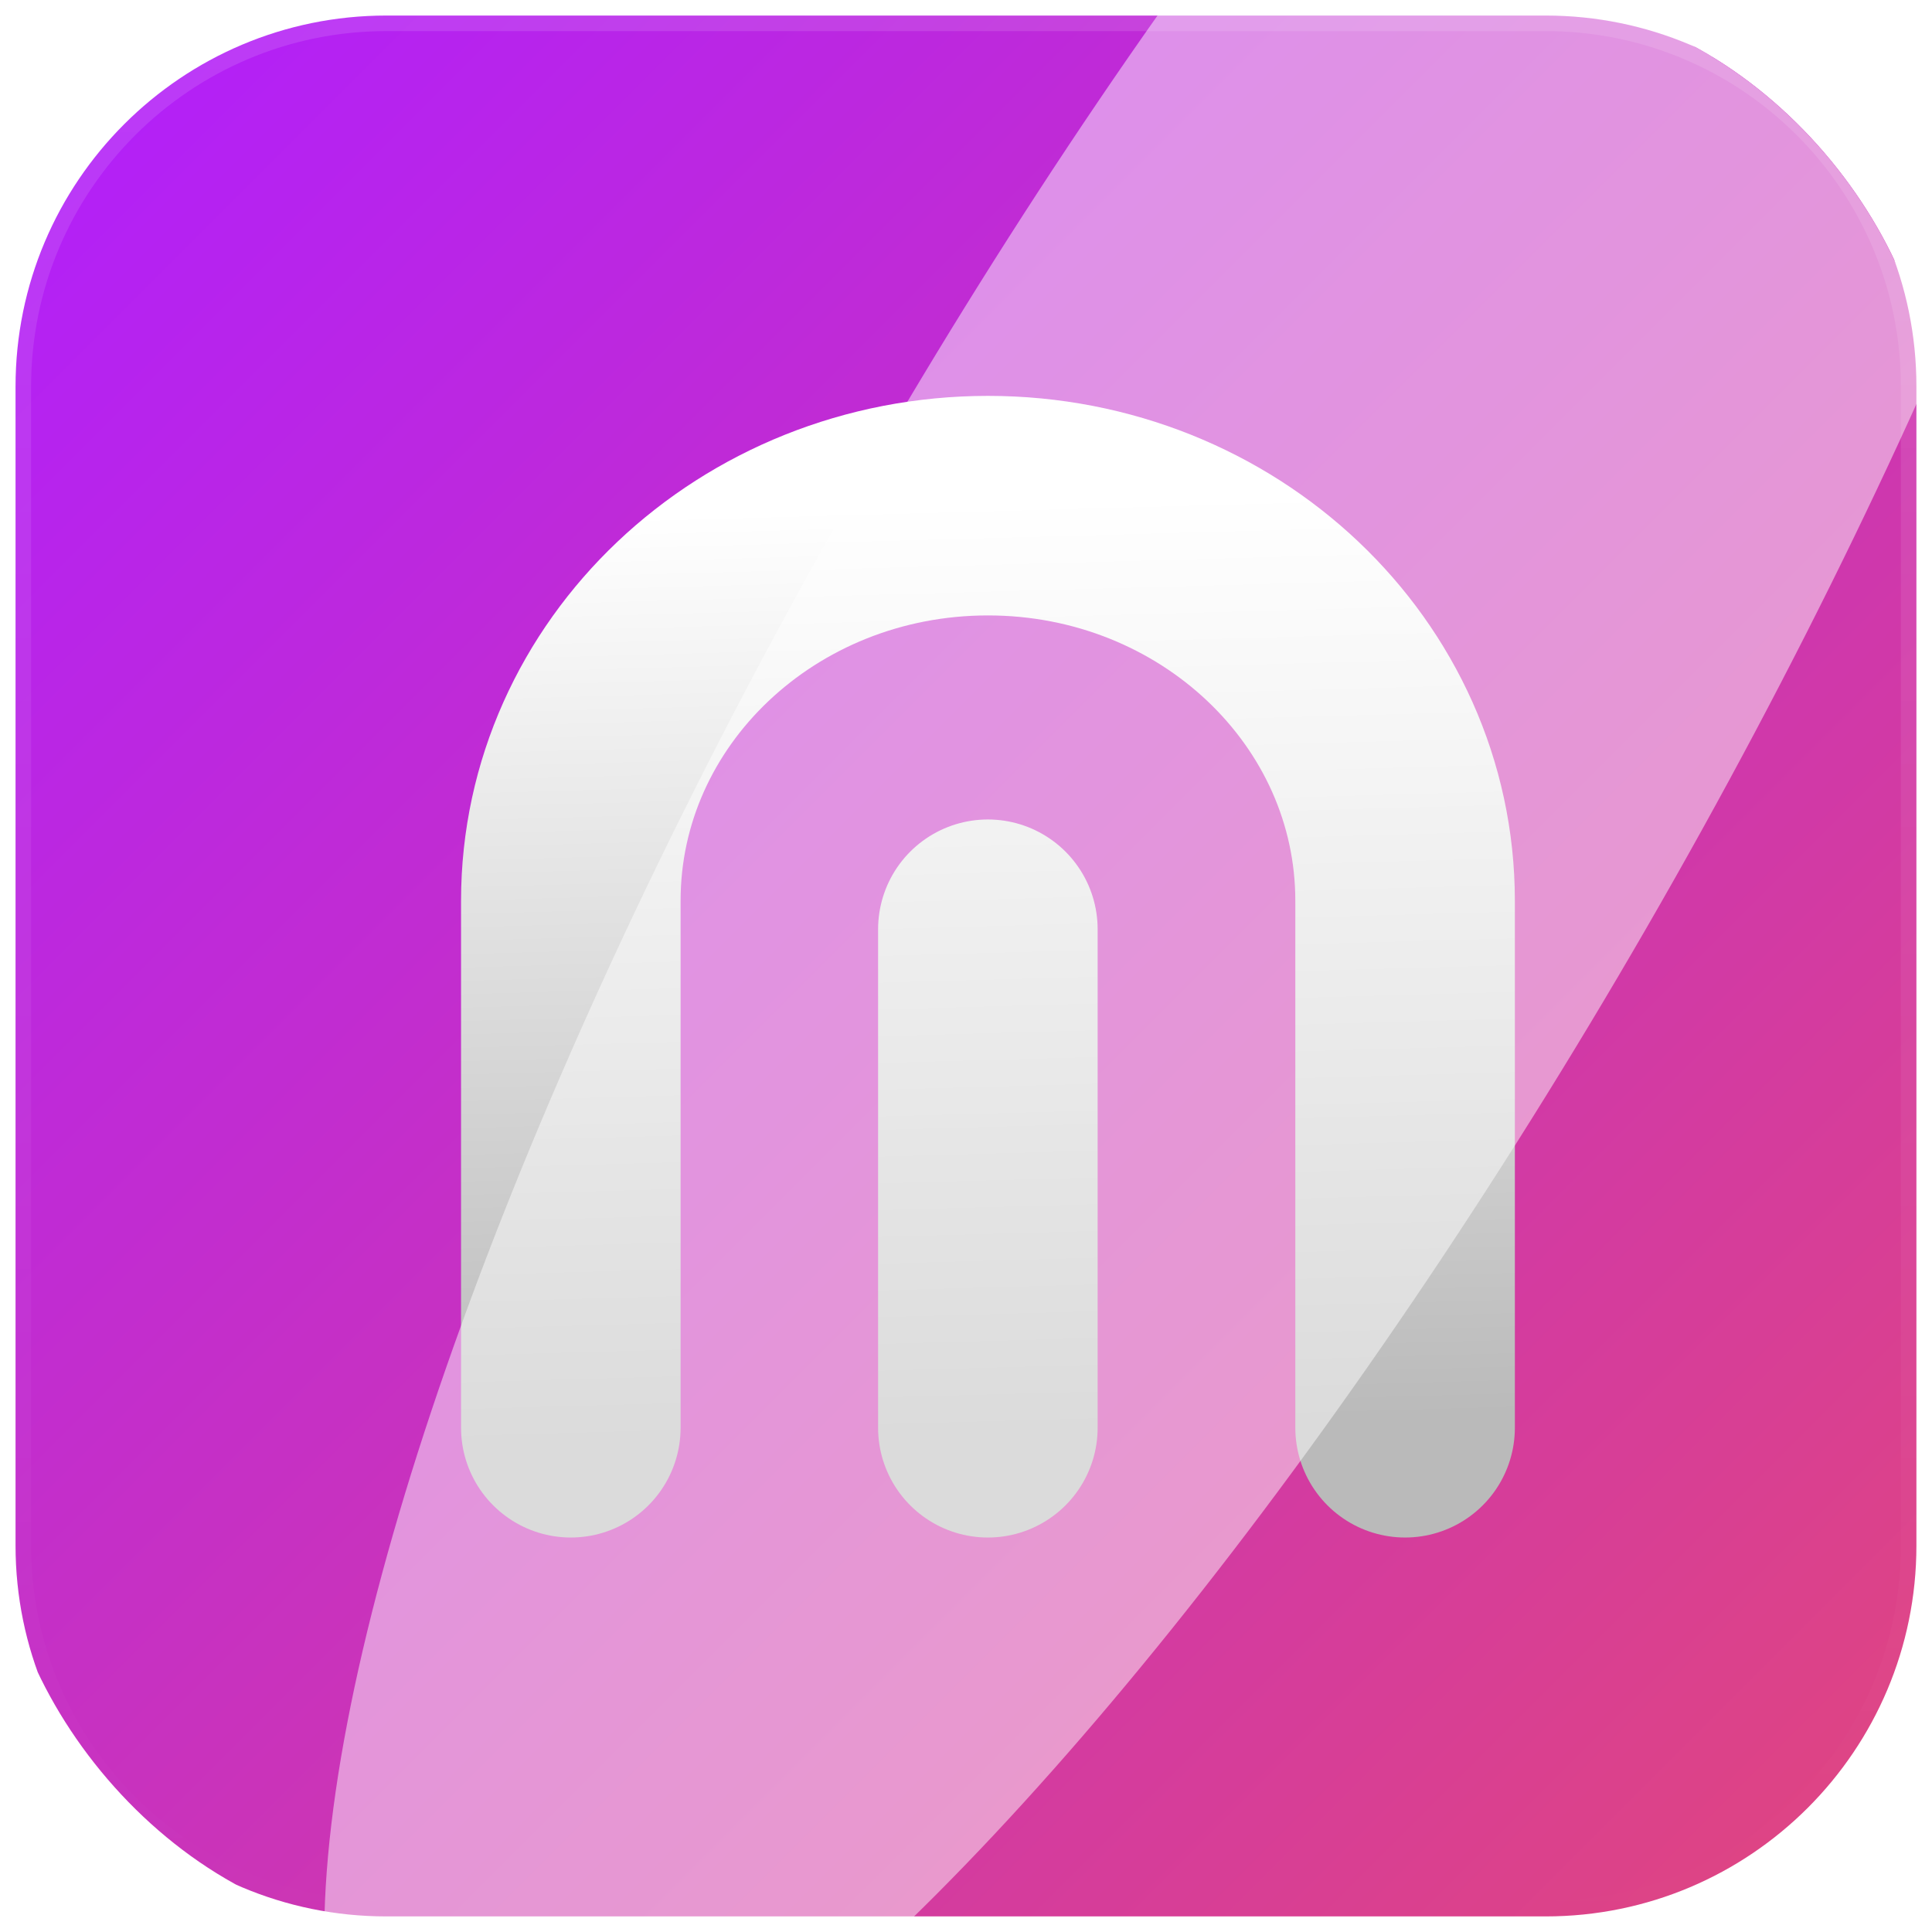 <svg width="44" height="44" viewBox="0 0 44 44" fill="none" xmlns="http://www.w3.org/2000/svg">
<g clip-path="url(#clip0_1206_17482)">
<path d="M8.8 0.354H35.2C39.864 0.355 43.645 4.136 43.645 8.8V35.2C43.645 39.864 39.864 43.645 35.2 43.645H8.8C4.136 43.645 0.355 39.864 0.354 35.2V8.8C0.355 4.136 4.136 0.355 8.8 0.354Z" fill="url(#paint0_linear_1206_17482)" stroke="url(#paint1_linear_1206_17482)" stroke-width="0.709"/>
<g filter="url(#filter0_d_1206_17482)">
<path d="M22.498 20.647L22.498 32M32 32V19.999C32 15.029 27.747 11 22.5 11C17.253 11 13 15.029 13 19.999V32" stroke="url(#paint2_linear_1206_17482)" stroke-width="5" stroke-linecap="round" stroke-linejoin="round"/>
</g>
<g opacity="0.48" clip-path="url(#clip1_1206_17482)">
<g style="mix-blend-mode:overlay">
<g style="mix-blend-mode:overlay" filter="url(#filter1_f_1206_17482)">
<ellipse cx="28.597" cy="15.967" rx="10.291" ry="38.498" transform="rotate(30 28.597 15.967)" fill="white"/>
</g>
<g style="mix-blend-mode:overlay" filter="url(#filter2_f_1206_17482)">
<ellipse cx="28.591" cy="15.967" rx="1.886" ry="38.498" transform="rotate(30 28.591 15.967)" fill="white"/>
</g>
</g>
</g>
</g>
<defs>
<filter id="filter0_d_1206_17482" x="10.5" y="8.5" width="24" height="26.516" filterUnits="userSpaceOnUse" color-interpolation-filters="sRGB">
<feFlood flood-opacity="0" result="BackgroundImageFix"/>
<feColorMatrix in="SourceAlpha" type="matrix" values="0 0 0 0 0 0 0 0 0 0 0 0 0 0 0 0 0 0 127 0" result="hardAlpha"/>
<feOffset dy="0.516"/>
<feComposite in2="hardAlpha" operator="out"/>
<feColorMatrix type="matrix" values="0 0 0 0 0 0 0 0 0 0 0 0 0 0 0 0 0 0 0.25 0"/>
<feBlend mode="normal" in2="BackgroundImageFix" result="effect1_dropShadow_1206_17482"/>
<feBlend mode="normal" in="SourceGraphic" in2="effect1_dropShadow_1206_17482" result="shape"/>
</filter>
<filter id="filter1_f_1206_17482" x="-1.597" y="-26.748" width="60.386" height="85.431" filterUnits="userSpaceOnUse" color-interpolation-filters="sRGB">
<feFlood flood-opacity="0" result="BackgroundImageFix"/>
<feBlend mode="normal" in="SourceGraphic" in2="BackgroundImageFix" result="shape"/>
<feGaussianBlur stdDeviation="4.488" result="effect1_foregroundBlur_1206_17482"/>
</filter>
<filter id="filter2_f_1206_17482" x="0.297" y="-26.363" width="56.589" height="84.659" filterUnits="userSpaceOnUse" color-interpolation-filters="sRGB">
<feFlood flood-opacity="0" result="BackgroundImageFix"/>
<feBlend mode="normal" in="SourceGraphic" in2="BackgroundImageFix" result="shape"/>
<feGaussianBlur stdDeviation="4.488" result="effect1_foregroundBlur_1206_17482"/>
</filter>
<linearGradient id="paint0_linear_1206_17482" x1="0" y1="0" x2="44" y2="44" gradientUnits="userSpaceOnUse">
<stop stop-color="#B01EFF"/>
<stop offset="1" stop-color="#E1467C"/>
</linearGradient>
<linearGradient id="paint1_linear_1206_17482" x1="22" y1="0" x2="22" y2="44" gradientUnits="userSpaceOnUse">
<stop stop-color="white" stop-opacity="0.12"/>
<stop offset="1" stop-color="white" stop-opacity="0"/>
</linearGradient>
<linearGradient id="paint2_linear_1206_17482" x1="21.845" y1="11" x2="22.427" y2="32.002" gradientUnits="userSpaceOnUse">
<stop stop-color="white"/>
<stop offset="1" stop-color="#BABABA"/>
</linearGradient>
<clipPath id="clip0_1206_17482">
<rect width="44" height="44" rx="9.429" fill="white"/>
</clipPath>
<clipPath id="clip1_1206_17482">
<rect width="44" height="44" fill="white"/>
</clipPath>
</defs>
</svg>
